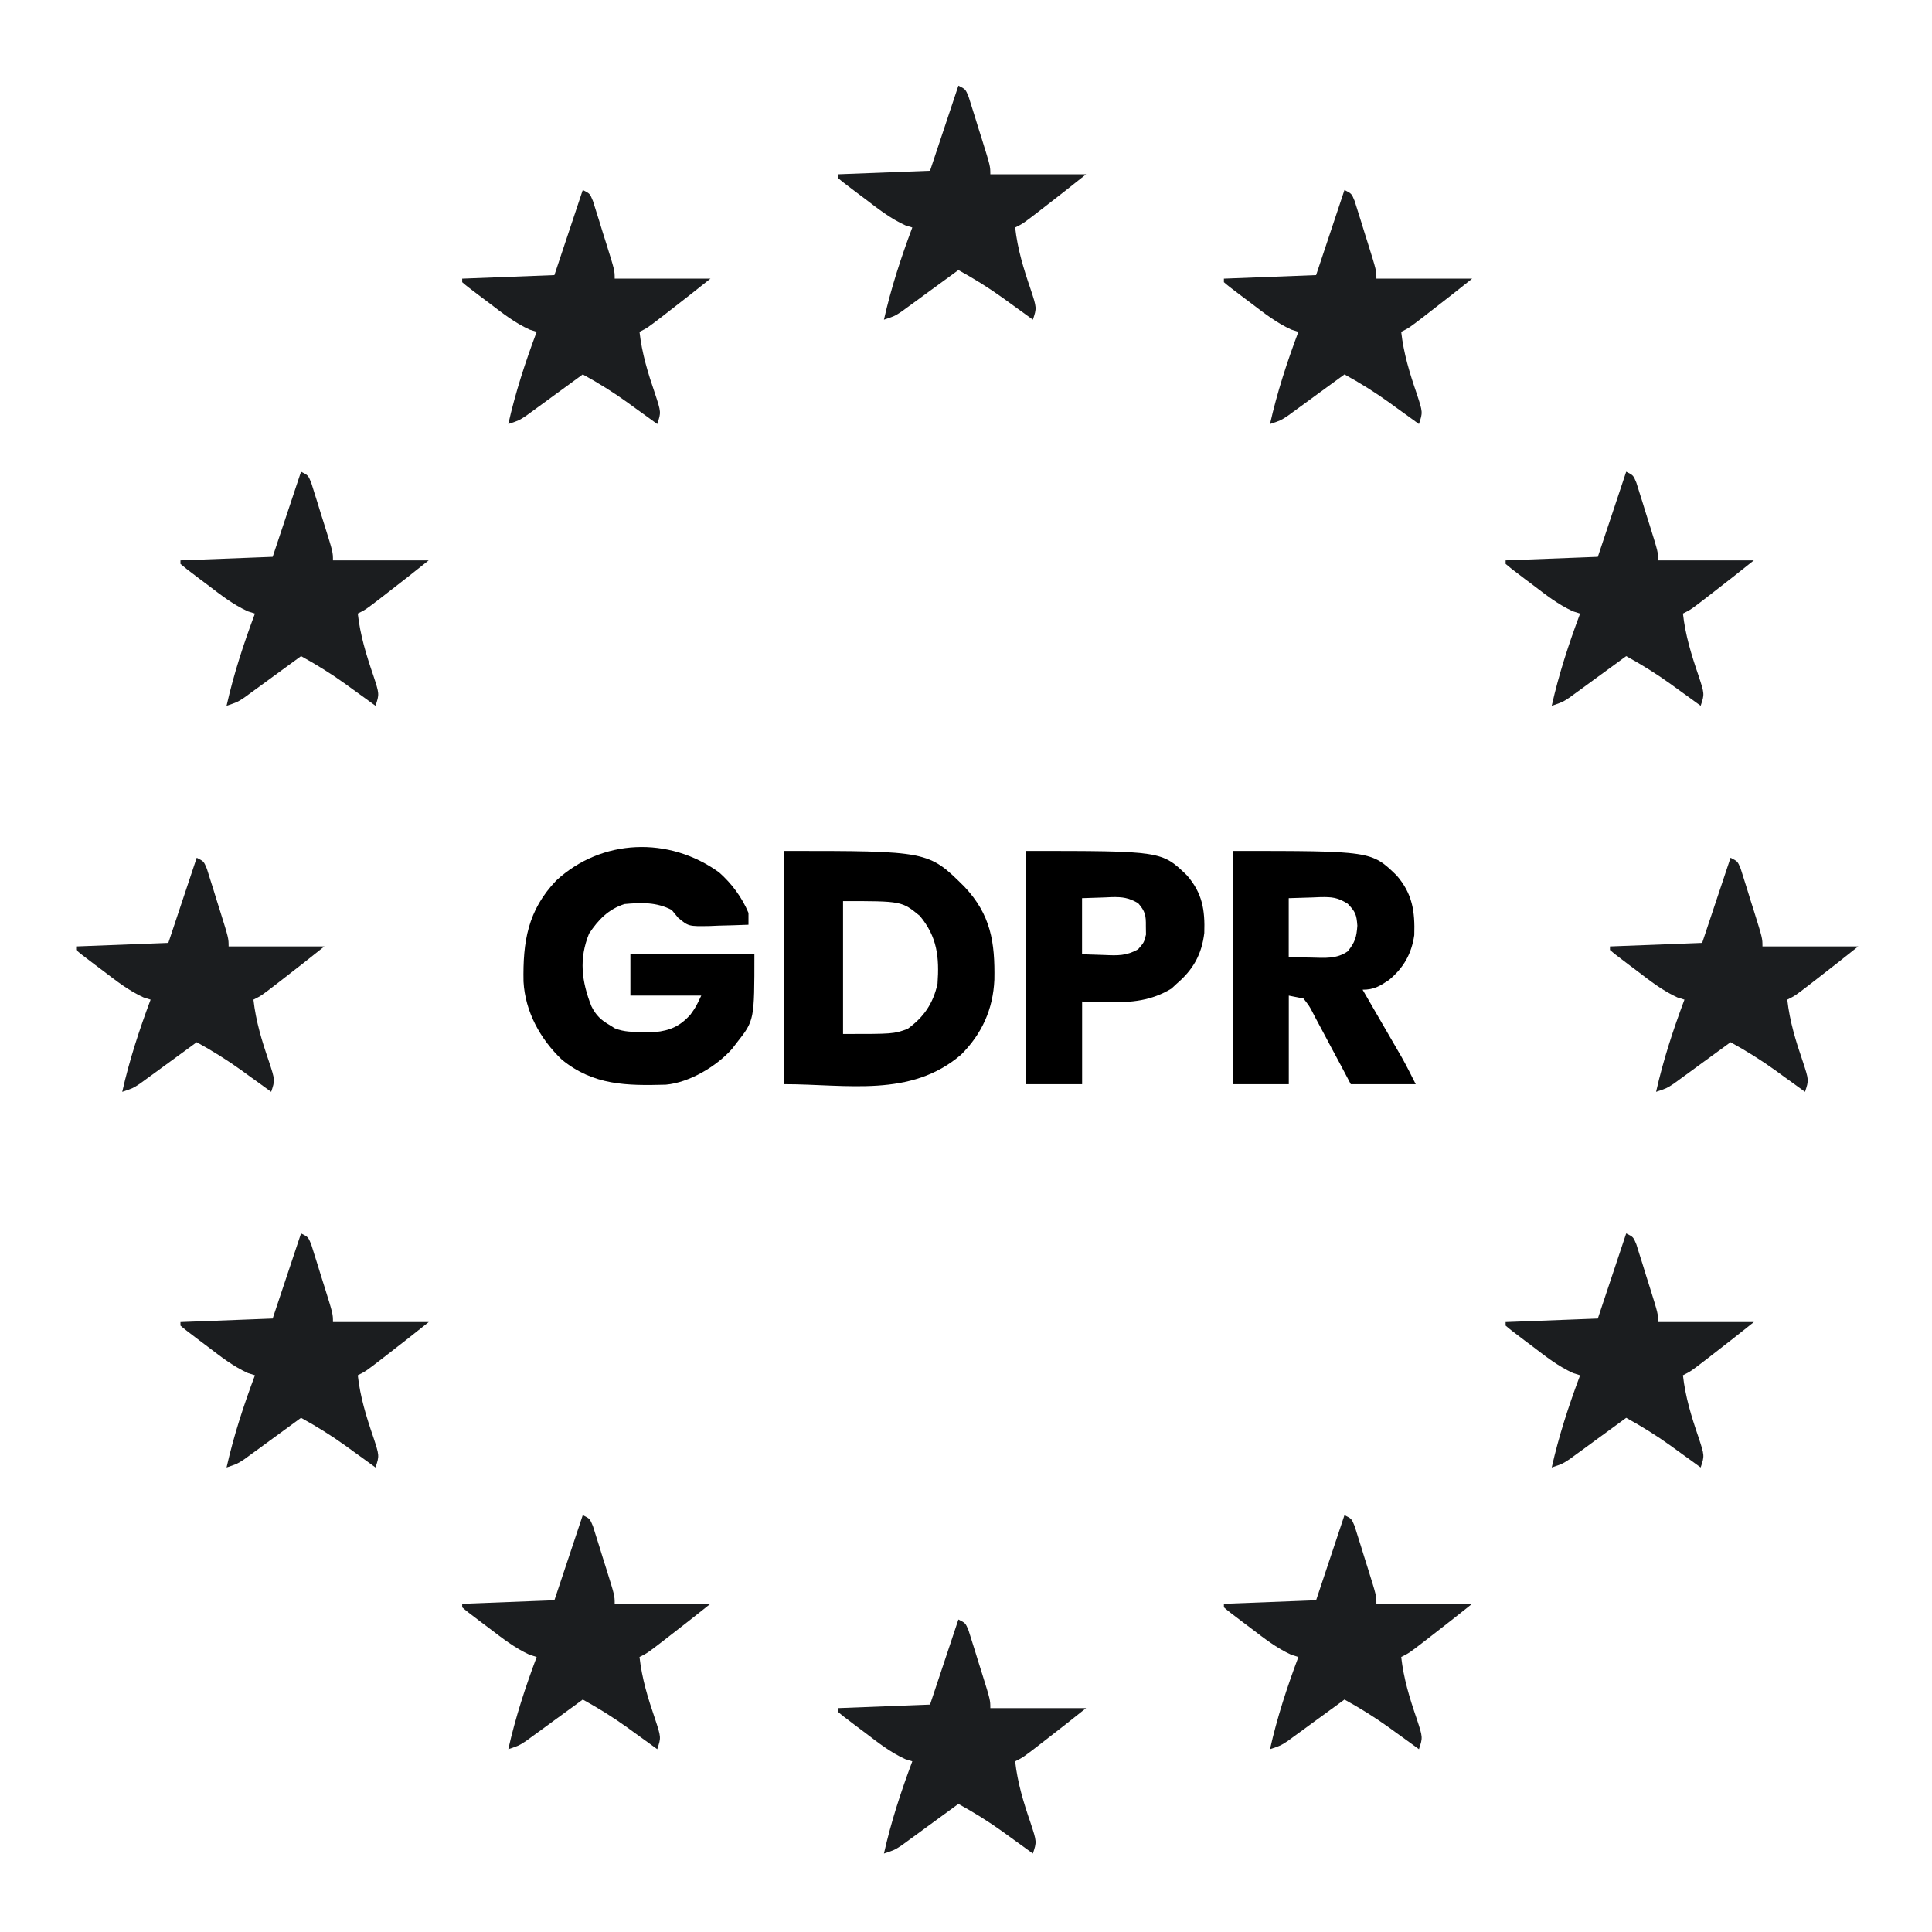 <svg width="203" height="203" viewBox="0 0 203 203" fill="none" xmlns="http://www.w3.org/2000/svg">
<path d="M100.702 170.164C101.447 170.537 101.447 170.537 101.771 171.32C101.877 171.656 101.982 171.993 102.091 172.34C102.206 172.705 102.321 173.071 102.44 173.447C102.558 173.831 102.676 174.216 102.798 174.612C102.98 175.187 102.98 175.187 103.165 175.773C104.056 178.623 104.056 178.623 104.056 179.479C107.376 179.479 110.696 179.479 114.116 179.479C112.673 180.634 111.224 181.774 109.761 182.903C109.545 183.071 109.329 183.238 109.106 183.411C107.496 184.652 107.496 184.652 106.664 185.068C106.921 187.35 107.545 189.383 108.288 191.548C108.939 193.522 108.939 193.522 108.527 194.756C108.181 194.505 107.834 194.253 107.478 193.994C107.012 193.658 106.547 193.322 106.082 192.987C105.855 192.821 105.628 192.656 105.394 192.486C103.879 191.396 102.337 190.441 100.702 189.54C100.406 189.757 100.406 189.757 100.104 189.979C99.21 190.633 98.314 191.286 97.418 191.939C97.108 192.166 96.797 192.394 96.478 192.629C96.178 192.847 95.879 193.064 95.571 193.288C95.296 193.489 95.021 193.69 94.738 193.897C93.995 194.384 93.995 194.384 92.877 194.756C93.629 191.419 94.661 188.267 95.858 185.068C95.615 184.992 95.371 184.916 95.12 184.837C93.55 184.12 92.265 183.109 90.898 182.064C90.622 181.858 90.346 181.651 90.061 181.438C88.57 180.309 88.57 180.309 88.033 179.852C88.033 179.729 88.033 179.606 88.033 179.479C91.23 179.356 94.427 179.233 97.721 179.107C98.705 176.156 99.689 173.204 100.702 170.164Z" fill="#1B1D1F"/>
<path d="M170.869 49.564C171.615 49.937 171.615 49.937 171.939 50.72C172.044 51.056 172.149 51.393 172.258 51.74C172.373 52.105 172.488 52.471 172.607 52.847C172.725 53.231 172.844 53.616 172.965 54.012C173.147 54.587 173.147 54.587 173.332 55.173C174.223 58.023 174.223 58.023 174.223 58.879C177.543 58.879 180.863 58.879 184.283 58.879C182.841 60.034 181.391 61.175 179.929 62.303C179.712 62.471 179.496 62.639 179.273 62.812C177.663 64.052 177.663 64.052 176.831 64.469C177.088 66.75 177.713 68.783 178.456 70.949C179.106 72.922 179.106 72.922 178.694 74.157C178.348 73.905 178.002 73.653 177.645 73.394C177.18 73.058 176.714 72.722 176.249 72.387C176.022 72.222 175.795 72.056 175.561 71.886C174.046 70.796 172.504 69.841 170.869 68.94C170.573 69.157 170.573 69.157 170.271 69.379C169.377 70.034 168.481 70.686 167.586 71.339C167.275 71.567 166.965 71.794 166.645 72.029C166.346 72.247 166.047 72.464 165.739 72.688C165.463 72.889 165.188 73.09 164.905 73.297C164.162 73.784 164.162 73.784 163.044 74.157C163.796 70.819 164.828 67.667 166.025 64.469C165.782 64.392 165.538 64.316 165.287 64.237C163.717 63.52 162.432 62.509 161.065 61.464C160.789 61.258 160.513 61.051 160.229 60.838C158.738 59.709 158.738 59.709 158.2 59.252C158.2 59.129 158.2 59.006 158.2 58.879C161.398 58.757 164.595 58.633 167.888 58.507C168.872 55.556 169.856 52.605 170.869 49.564Z" fill="#1B1D1F"/>
<path d="M31.631 49.564C32.377 49.937 32.377 49.937 32.701 50.72C32.806 51.056 32.911 51.393 33.02 51.74C33.135 52.105 33.25 52.471 33.369 52.847C33.487 53.231 33.605 53.616 33.727 54.012C33.909 54.587 33.909 54.587 34.094 55.173C34.985 58.023 34.985 58.023 34.985 58.879C38.305 58.879 41.625 58.879 45.045 58.879C43.603 60.034 42.153 61.175 40.691 62.303C40.474 62.471 40.258 62.639 40.035 62.812C38.425 64.052 38.425 64.052 37.593 64.469C37.85 66.75 38.475 68.783 39.218 70.949C39.868 72.922 39.868 72.922 39.456 74.157C39.11 73.905 38.764 73.653 38.407 73.394C37.942 73.058 37.476 72.722 37.011 72.387C36.784 72.222 36.557 72.056 36.323 71.886C34.808 70.796 33.266 69.841 31.631 68.94C31.335 69.157 31.335 69.157 31.033 69.379C30.139 70.034 29.244 70.686 28.348 71.339C28.037 71.567 27.727 71.794 27.407 72.029C27.108 72.247 26.809 72.464 26.501 72.688C26.226 72.889 25.95 73.09 25.667 73.297C24.924 73.784 24.924 73.784 23.806 74.157C24.558 70.819 25.59 67.667 26.787 64.469C26.544 64.392 26.3 64.316 26.049 64.237C24.479 63.52 23.194 62.509 21.827 61.464C21.551 61.258 21.275 61.051 20.991 60.838C19.5 59.709 19.5 59.709 18.962 59.252C18.962 59.129 18.962 59.006 18.962 58.879C22.16 58.757 25.357 58.633 28.65 58.507C29.634 55.556 30.618 52.605 31.631 49.564Z" fill="#1B1D1F"/>
<path d="M181.833 90.129C182.578 90.502 182.578 90.502 182.902 91.285C183.008 91.622 183.113 91.959 183.222 92.305C183.337 92.671 183.452 93.036 183.571 93.412C183.689 93.797 183.807 94.181 183.929 94.578C184.11 95.152 184.11 95.152 184.296 95.738C185.187 98.588 185.187 98.588 185.187 99.445C188.507 99.445 191.826 99.445 195.247 99.445C193.804 100.599 192.355 101.74 190.892 102.868C190.676 103.036 190.459 103.204 190.236 103.377C188.627 104.618 188.627 104.618 187.795 105.034C188.052 107.316 188.676 109.349 189.419 111.514C190.069 113.487 190.069 113.487 189.658 114.722C189.312 114.47 188.965 114.219 188.608 113.959C188.143 113.624 187.678 113.288 187.213 112.952C186.986 112.787 186.759 112.622 186.525 112.451C185.01 111.361 183.468 110.406 181.833 109.505C181.537 109.723 181.537 109.723 181.235 109.944C180.341 110.599 179.445 111.252 178.549 111.904C178.239 112.132 177.928 112.36 177.608 112.595C177.309 112.812 177.01 113.029 176.702 113.253C176.427 113.454 176.152 113.655 175.869 113.862C175.126 114.349 175.126 114.349 174.008 114.722C174.76 111.385 175.792 108.233 176.989 105.034C176.745 104.958 176.502 104.881 176.251 104.803C174.68 104.085 173.396 103.075 172.029 102.03C171.753 101.823 171.477 101.616 171.192 101.403C169.701 100.275 169.701 100.275 169.164 99.817C169.164 99.695 169.164 99.572 169.164 99.445C172.361 99.322 175.558 99.199 178.852 99.072C179.836 96.121 180.819 93.17 181.833 90.129Z" fill="#1B1D1F"/>
<path d="M20.668 90.129C21.413 90.502 21.413 90.502 21.737 91.285C21.842 91.622 21.948 91.959 22.056 92.305C22.172 92.671 22.287 93.036 22.406 93.412C22.524 93.797 22.642 94.181 22.764 94.578C22.945 95.152 22.945 95.152 23.13 95.738C24.021 98.588 24.021 98.588 24.021 99.445C27.341 99.445 30.661 99.445 34.082 99.445C32.639 100.599 31.19 101.74 29.727 102.868C29.511 103.036 29.294 103.204 29.071 103.377C27.462 104.618 27.462 104.618 26.63 105.034C26.886 107.316 27.511 109.349 28.254 111.514C28.904 113.487 28.904 113.487 28.493 114.722C28.146 114.47 27.8 114.219 27.443 113.959C26.978 113.624 26.513 113.288 26.047 112.952C25.82 112.787 25.593 112.622 25.36 112.451C23.845 111.361 22.303 110.406 20.668 109.505C20.372 109.723 20.372 109.723 20.07 109.944C19.176 110.599 18.28 111.252 17.384 111.904C17.073 112.132 16.763 112.36 16.443 112.595C16.144 112.812 15.845 113.029 15.537 113.253C15.262 113.454 14.987 113.655 14.703 113.862C13.961 114.349 13.961 114.349 12.843 114.722C13.595 111.385 14.627 108.233 15.824 105.034C15.58 104.958 15.337 104.881 15.086 104.803C13.515 104.085 12.231 103.075 10.863 102.03C10.587 101.823 10.311 101.616 10.027 101.403C8.536 100.275 8.536 100.275 7.999 99.817C7.999 99.695 7.999 99.572 7.999 99.445C11.196 99.322 14.393 99.199 17.687 99.072C18.671 96.121 19.654 93.17 20.668 90.129Z" fill="#1B1D1F"/>
<path d="M170.869 129.599C171.615 129.971 171.615 129.971 171.939 130.754C172.044 131.091 172.149 131.428 172.258 131.775C172.373 132.14 172.488 132.505 172.607 132.881C172.725 133.266 172.844 133.65 172.965 134.047C173.147 134.621 173.147 134.621 173.332 135.207C174.223 138.058 174.223 138.058 174.223 138.914C177.543 138.914 180.863 138.914 184.283 138.914C182.841 140.068 181.391 141.209 179.929 142.337C179.712 142.505 179.496 142.673 179.273 142.846C177.663 144.087 177.663 144.087 176.831 144.503C177.088 146.785 177.713 148.818 178.456 150.983C179.106 152.956 179.106 152.956 178.694 154.191C178.348 153.939 178.002 153.688 177.645 153.428C177.18 153.093 176.714 152.757 176.249 152.421C176.022 152.256 175.795 152.091 175.561 151.92C174.046 150.83 172.504 149.875 170.869 148.974C170.573 149.192 170.573 149.192 170.271 149.413C169.377 150.068 168.481 150.721 167.586 151.373C167.275 151.601 166.965 151.829 166.645 152.064C166.346 152.281 166.047 152.499 165.739 152.722C165.463 152.923 165.188 153.124 164.905 153.331C164.162 153.818 164.162 153.818 163.044 154.191C163.796 150.854 164.828 147.702 166.025 144.503C165.782 144.427 165.538 144.35 165.287 144.272C163.717 143.554 162.432 142.544 161.065 141.499C160.789 141.292 160.513 141.085 160.229 140.872C158.738 139.744 158.738 139.744 158.2 139.286C158.2 139.164 158.2 139.041 158.2 138.914C161.398 138.791 164.595 138.668 167.888 138.541C168.872 135.59 169.856 132.639 170.869 129.599Z" fill="#1B1D1F"/>
<path d="M100.702 8.999C101.447 9.371 101.447 9.371 101.771 10.154C101.877 10.491 101.982 10.828 102.091 11.175C102.206 11.54 102.321 11.905 102.44 12.282C102.558 12.666 102.676 13.051 102.798 13.447C102.98 14.021 102.98 14.021 103.165 14.607C104.056 17.458 104.056 17.458 104.056 18.314C107.376 18.314 110.696 18.314 114.116 18.314C112.673 19.468 111.224 20.609 109.761 21.737C109.545 21.905 109.329 22.073 109.106 22.246C107.496 23.487 107.496 23.487 106.664 23.903C106.921 26.185 107.545 28.218 108.288 30.383C108.939 32.356 108.939 32.356 108.527 33.591C108.181 33.34 107.834 33.088 107.478 32.828C107.012 32.493 106.547 32.157 106.082 31.821C105.855 31.656 105.628 31.491 105.394 31.321C103.879 30.23 102.337 29.275 100.702 28.375C100.406 28.592 100.406 28.592 100.104 28.813C99.21 29.468 98.314 30.121 97.418 30.773C97.108 31.001 96.797 31.229 96.478 31.464C96.178 31.681 95.879 31.899 95.571 32.123C95.296 32.324 95.021 32.525 94.738 32.732C93.995 33.219 93.995 33.219 92.877 33.591C93.629 30.254 94.661 27.102 95.858 23.903C95.615 23.827 95.371 23.75 95.12 23.672C93.55 22.955 92.265 21.944 90.898 20.899C90.622 20.692 90.346 20.485 90.061 20.272C88.57 19.144 88.57 19.144 88.033 18.687C88.033 18.564 88.033 18.441 88.033 18.314C91.23 18.191 94.427 18.068 97.721 17.941C98.705 14.99 99.689 12.039 100.702 8.999Z" fill="#1B1D1F"/>
<path d="M141.268 159.2C142.013 159.573 142.013 159.573 142.337 160.356C142.442 160.693 142.548 161.029 142.656 161.376C142.771 161.742 142.887 162.107 143.005 162.483C143.124 162.868 143.242 163.252 143.364 163.648C143.545 164.223 143.545 164.223 143.73 164.809C144.621 167.659 144.621 167.659 144.621 168.516C147.941 168.516 151.261 168.516 154.682 168.516C153.239 169.67 151.79 170.811 150.327 171.939C150.11 172.107 149.894 172.275 149.671 172.448C148.062 173.689 148.062 173.689 147.229 174.105C147.486 176.387 148.111 178.42 148.854 180.585C149.504 182.558 149.504 182.558 149.092 183.793C148.746 183.541 148.4 183.289 148.043 183.03C147.578 182.694 147.113 182.359 146.647 182.023C146.42 181.858 146.193 181.692 145.959 181.522C144.444 180.432 142.903 179.477 141.268 178.576C140.972 178.793 140.972 178.793 140.67 179.015C139.775 179.67 138.88 180.322 137.984 180.975C137.673 181.203 137.363 181.431 137.043 181.666C136.744 181.883 136.445 182.1 136.137 182.324C135.862 182.525 135.587 182.726 135.303 182.933C134.561 183.42 134.561 183.42 133.443 183.793C134.194 180.456 135.226 177.303 136.424 174.105C136.18 174.029 135.937 173.952 135.686 173.873C134.115 173.156 132.831 172.146 131.463 171.101C131.187 170.894 130.911 170.687 130.627 170.474C129.136 169.346 129.136 169.346 128.599 168.888C128.599 168.765 128.599 168.642 128.599 168.516C131.796 168.393 134.993 168.27 138.287 168.143C139.27 165.192 140.254 162.241 141.268 159.2Z" fill="#1B1D1F"/>
<path d="M31.631 129.599C32.377 129.971 32.377 129.971 32.701 130.754C32.806 131.091 32.911 131.428 33.02 131.775C33.135 132.14 33.25 132.505 33.369 132.881C33.487 133.266 33.605 133.65 33.727 134.047C33.909 134.621 33.909 134.621 34.094 135.207C34.985 138.058 34.985 138.058 34.985 138.914C38.305 138.914 41.625 138.914 45.045 138.914C43.603 140.068 42.153 141.209 40.691 142.337C40.474 142.505 40.258 142.673 40.035 142.846C38.425 144.087 38.425 144.087 37.593 144.503C37.85 146.785 38.475 148.818 39.218 150.983C39.868 152.956 39.868 152.956 39.456 154.191C39.11 153.939 38.764 153.688 38.407 153.428C37.942 153.093 37.476 152.757 37.011 152.421C36.784 152.256 36.557 152.091 36.323 151.92C34.808 150.83 33.266 149.875 31.631 148.974C31.335 149.192 31.335 149.192 31.033 149.413C30.139 150.068 29.244 150.721 28.348 151.373C28.037 151.601 27.727 151.829 27.407 152.064C27.108 152.281 26.809 152.499 26.501 152.722C26.226 152.923 25.95 153.124 25.667 153.331C24.924 153.818 24.924 153.818 23.806 154.191C24.558 150.854 25.59 147.702 26.787 144.503C26.544 144.427 26.3 144.35 26.049 144.272C24.479 143.554 23.194 142.544 21.827 141.499C21.551 141.292 21.275 141.085 20.991 140.872C19.5 139.744 19.5 139.744 18.962 139.286C18.962 139.164 18.962 139.041 18.962 138.914C22.16 138.791 25.357 138.668 28.65 138.541C29.634 135.59 30.618 132.639 31.631 129.599Z" fill="#1B1D1F"/>
<path d="M141.268 19.962C142.013 20.335 142.013 20.335 142.337 21.118C142.442 21.455 142.548 21.791 142.656 22.138C142.771 22.504 142.887 22.869 143.005 23.245C143.124 23.63 143.242 24.014 143.364 24.41C143.545 24.985 143.545 24.985 143.73 25.571C144.621 28.421 144.621 28.421 144.621 29.278C147.941 29.278 151.261 29.278 154.682 29.278C153.239 30.432 151.79 31.573 150.327 32.701C150.11 32.869 149.894 33.037 149.671 33.21C148.062 34.451 148.062 34.451 147.229 34.867C147.486 37.148 148.111 39.181 148.854 41.347C149.504 43.32 149.504 43.32 149.092 44.555C148.746 44.303 148.4 44.051 148.043 43.792C147.578 43.456 147.113 43.121 146.647 42.785C146.42 42.62 146.193 42.454 145.959 42.284C144.444 41.194 142.903 40.239 141.268 39.338C140.972 39.555 140.972 39.555 140.67 39.777C139.775 40.432 138.88 41.084 137.984 41.737C137.673 41.965 137.363 42.193 137.043 42.428C136.744 42.645 136.445 42.862 136.137 43.086C135.862 43.287 135.587 43.488 135.303 43.695C134.561 44.182 134.561 44.182 133.443 44.555C134.194 41.218 135.226 38.065 136.424 34.867C136.18 34.791 135.937 34.714 135.686 34.635C134.115 33.918 132.831 32.907 131.463 31.863C131.187 31.656 130.911 31.449 130.627 31.236C129.136 30.108 129.136 30.108 128.599 29.65C128.599 29.527 128.599 29.404 128.599 29.278C131.796 29.155 134.993 29.032 138.287 28.905C139.27 25.954 140.254 23.003 141.268 19.962Z" fill="#1B1D1F"/>
<path d="M61.233 159.2C61.978 159.573 61.978 159.573 62.302 160.356C62.408 160.693 62.513 161.029 62.622 161.376C62.737 161.742 62.852 162.107 62.971 162.483C63.089 162.868 63.207 163.252 63.329 163.648C63.511 164.223 63.511 164.223 63.696 164.809C64.587 167.659 64.587 167.659 64.587 168.516C67.907 168.516 71.227 168.516 74.647 168.516C73.204 169.67 71.755 170.811 70.292 171.939C70.076 172.107 69.859 172.275 69.637 172.448C68.027 173.689 68.027 173.689 67.195 174.105C67.452 176.387 68.076 178.42 68.819 180.585C69.47 182.558 69.47 182.558 69.058 183.793C68.712 183.541 68.365 183.289 68.009 183.03C67.543 182.694 67.078 182.359 66.613 182.023C66.386 181.858 66.159 181.692 65.925 181.522C64.41 180.432 62.868 179.477 61.233 178.576C60.937 178.793 60.937 178.793 60.635 179.015C59.741 179.67 58.845 180.322 57.95 180.975C57.639 181.203 57.328 181.431 57.008 181.666C56.709 181.883 56.41 182.1 56.102 182.324C55.827 182.525 55.552 182.726 55.269 182.933C54.526 183.42 54.526 183.42 53.408 183.793C54.16 180.456 55.192 177.303 56.389 174.105C56.146 174.029 55.902 173.952 55.651 173.873C54.081 173.156 52.796 172.146 51.429 171.101C51.153 170.894 50.877 170.687 50.593 170.474C49.101 169.346 49.101 169.346 48.564 168.888C48.564 168.765 48.564 168.642 48.564 168.516C51.761 168.393 54.958 168.27 58.252 168.143C59.236 165.192 60.22 162.241 61.233 159.2Z" fill="#1B1D1F"/>
<path d="M61.233 19.962C61.978 20.335 61.978 20.335 62.302 21.118C62.408 21.455 62.513 21.791 62.622 22.138C62.737 22.504 62.852 22.869 62.971 23.245C63.089 23.63 63.207 24.014 63.329 24.41C63.511 24.985 63.511 24.985 63.696 25.571C64.587 28.421 64.587 28.421 64.587 29.278C67.907 29.278 71.227 29.278 74.647 29.278C73.204 30.432 71.755 31.573 70.292 32.701C70.076 32.869 69.859 33.037 69.637 33.21C68.027 34.451 68.027 34.451 67.195 34.867C67.452 37.148 68.076 39.181 68.819 41.347C69.47 43.32 69.47 43.32 69.058 44.555C68.712 44.303 68.365 44.051 68.009 43.792C67.543 43.456 67.078 43.121 66.613 42.785C66.386 42.62 66.159 42.454 65.925 42.284C64.41 41.194 62.868 40.239 61.233 39.338C60.937 39.555 60.937 39.555 60.635 39.777C59.741 40.432 58.845 41.084 57.95 41.737C57.639 41.965 57.328 42.193 57.008 42.428C56.709 42.645 56.41 42.862 56.102 43.086C55.827 43.287 55.552 43.488 55.269 43.695C54.526 44.182 54.526 44.182 53.408 44.555C54.16 41.218 55.192 38.065 56.389 34.867C56.146 34.791 55.902 34.714 55.651 34.635C54.081 33.918 52.796 32.907 51.429 31.863C51.153 31.656 50.877 31.449 50.593 31.236C49.101 30.108 49.101 30.108 48.564 29.65C48.564 29.527 48.564 29.404 48.564 29.278C51.761 29.155 54.958 29.032 58.252 28.905C59.236 25.954 60.22 23.003 61.233 19.962Z" fill="#1B1D1F"/>
<path d="M75.563 91.67C76.884 92.836 77.964 94.293 78.645 95.923C78.645 96.332 78.645 96.742 78.645 97.164C77.592 97.209 76.539 97.236 75.485 97.261C75.188 97.274 74.89 97.287 74.583 97.3C72.341 97.339 72.341 97.339 71.243 96.421C71.024 96.154 70.805 95.888 70.58 95.613C68.981 94.776 67.381 94.831 65.617 94.992C63.92 95.537 62.867 96.638 61.895 98.094C60.815 100.745 61.109 103.118 62.141 105.728C62.623 106.684 63.14 107.178 64.066 107.711C64.24 107.82 64.413 107.93 64.592 108.043C65.606 108.451 66.505 108.425 67.594 108.428C67.994 108.433 68.393 108.438 68.804 108.444C70.409 108.287 71.426 107.828 72.519 106.644C73.12 105.802 73.12 105.802 73.682 104.609C71.225 104.609 68.769 104.609 66.237 104.609C66.237 103.175 66.237 101.742 66.237 100.266C70.537 100.266 74.836 100.266 79.266 100.266C79.266 107.213 79.266 107.213 77.405 109.572C77.247 109.777 77.09 109.982 76.928 110.193C75.308 112.037 72.435 113.751 69.959 113.969C65.854 114.08 62.363 114.054 59.034 111.337C56.76 109.173 55.178 106.289 55.007 103.133C54.931 98.951 55.444 95.664 58.447 92.518C63.213 88.118 70.294 87.854 75.563 91.67Z" fill="black"/>
<path d="M82.372 89.411C97.549 89.411 97.549 89.41 101.342 93.176C104.111 96.126 104.552 98.995 104.481 102.944C104.346 106.037 103.171 108.631 100.984 110.814C95.698 115.358 89.002 113.916 82.372 113.916V89.411ZM88.581 108.641C93.854 108.641 93.855 108.641 95.347 108.118C97.066 106.871 98.043 105.457 98.507 103.368C98.706 100.577 98.481 98.428 96.646 96.234C94.754 94.683 94.754 94.682 88.581 94.682V108.641Z" fill="black"/>
<path d="M129.522 89.411C144.097 89.411 144.098 89.41 146.757 91.994C148.406 93.911 148.683 95.743 148.602 98.257C148.314 100.232 147.474 101.699 145.94 102.973C144.956 103.626 144.37 103.99 143.171 103.99C143.308 104.224 143.443 104.459 143.584 104.701C144.092 105.578 144.6 106.456 145.108 107.333C145.327 107.712 145.547 108.091 145.766 108.469C146.083 109.015 146.399 109.562 146.715 110.109C146.905 110.437 147.096 110.765 147.292 111.103C147.808 112.025 148.282 112.971 148.754 113.916H141.93C141.42 112.948 141.42 112.948 140.899 111.959C140.566 111.336 140.23 110.713 139.895 110.09C139.663 109.657 139.433 109.223 139.205 108.788C138.876 108.162 138.541 107.54 138.205 106.918C138.104 106.723 138.003 106.529 137.899 106.328C137.574 105.71 137.574 105.709 136.967 104.92C136.456 104.818 135.943 104.715 135.416 104.61V113.916H129.522V89.411ZM138.74 94.262C138.471 94.274 138.209 94.285 137.948 94.296C137.085 94.323 136.247 94.349 135.409 94.374V100.578C136.226 100.591 137.019 100.604 137.812 100.617C139.176 100.648 140.45 100.781 141.613 99.957C142.368 99.014 142.538 98.481 142.621 97.263C142.531 96.075 142.42 95.811 141.609 94.96C140.548 94.289 139.961 94.244 138.74 94.262Z" fill="black"/>
<path d="M107.807 89.411C122.066 89.411 122.066 89.411 124.732 91.993C126.334 93.861 126.62 95.592 126.538 98.037C126.265 100.295 125.363 101.894 123.627 103.37C123.448 103.536 123.269 103.702 123.084 103.874C120.998 105.148 118.867 105.36 116.473 105.289C115.1 105.26 115.1 105.26 113.7 105.231V113.916H107.807V89.411ZM116.819 94.261C116.445 94.278 116.445 94.279 116.077 94.296C114.873 94.335 114.873 94.335 113.693 94.374V100.267C114.503 100.293 115.29 100.32 116.077 100.345C117.446 100.408 118.36 100.433 119.58 99.749C120.207 99.026 120.207 99.026 120.413 98.203C120.409 97.903 120.405 97.612 120.401 97.321C120.416 96.178 120.337 95.764 119.58 94.892C118.561 94.32 117.961 94.243 116.819 94.261Z" fill="black"/>
</svg>
